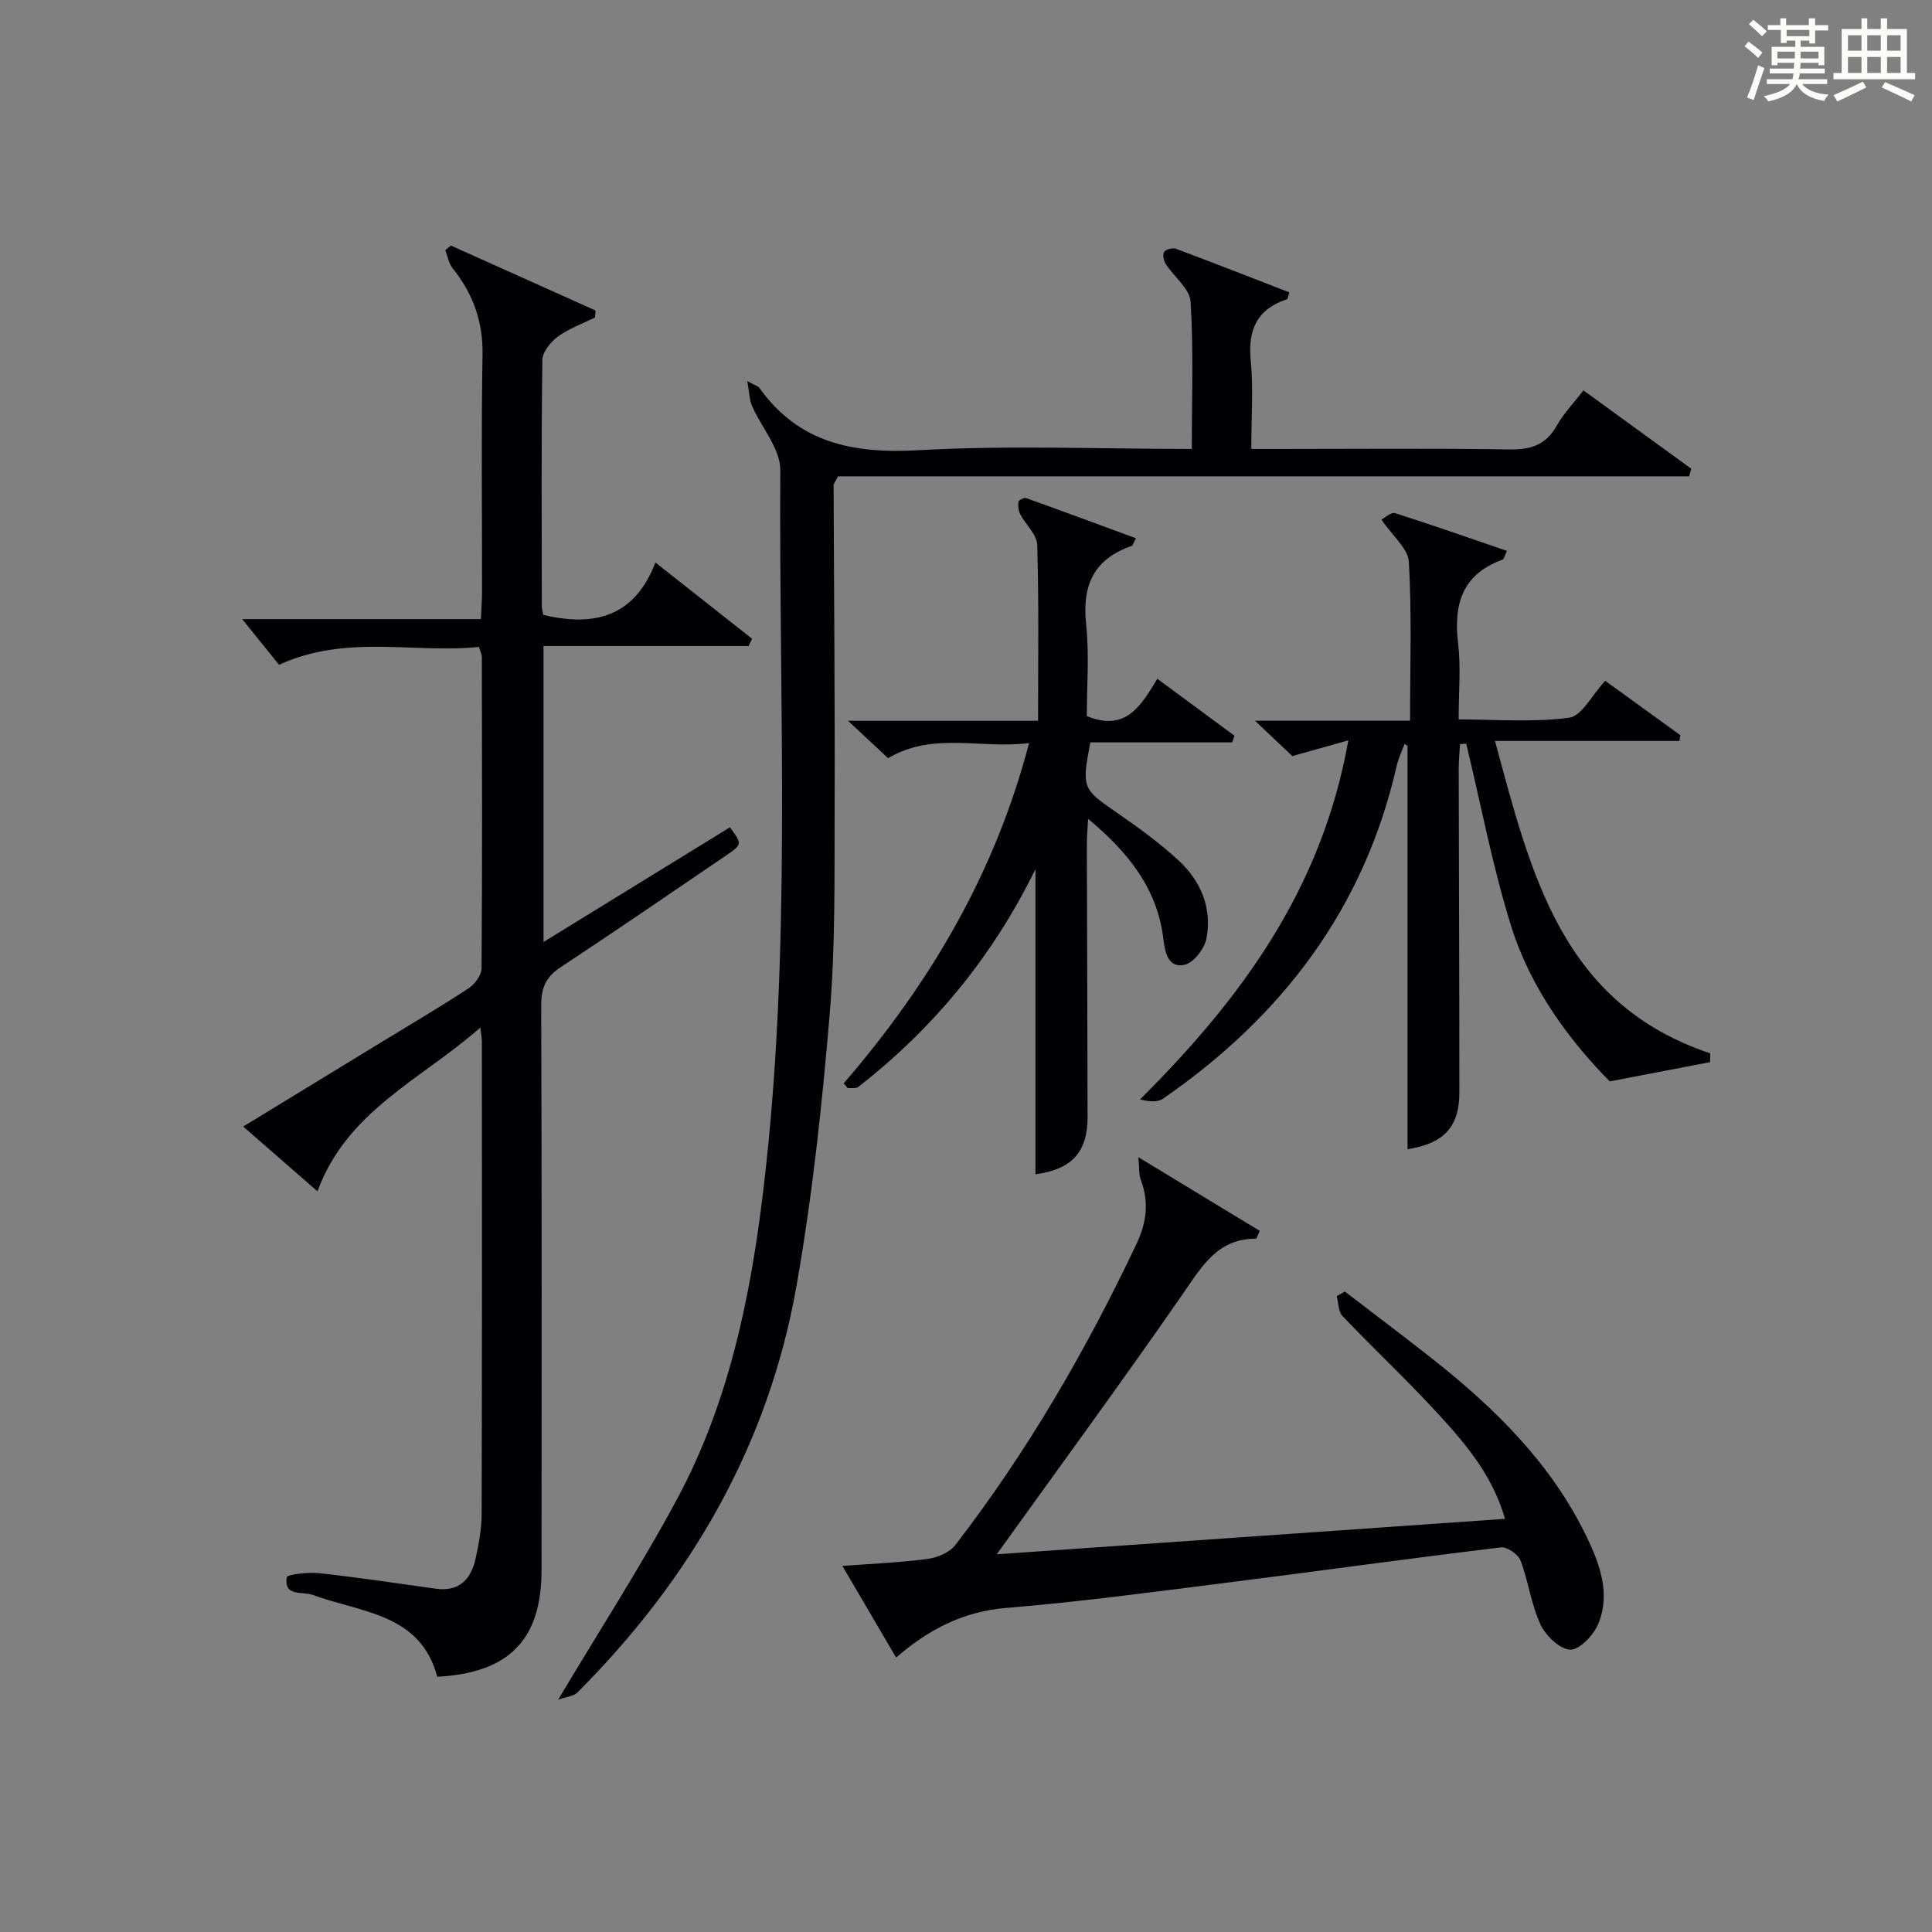 <?xml version="1.0" encoding="utf-8"?>
<svg version="1.1" id="漢_ZDIC_典" xmlns="http://www.w3.org/2000/svg" xmlns:xlink="http://www.w3.org/1999/xlink" x="0px" y="0px"
	 viewBox="0 0 400 400" style="enable-background:new 0 0 400 400;" xml:space="preserve">
<rect x="0" y="0" width="400" height="400" fill="#808080" stroke="none"/>
<style type="text/css">
	.st1{fill:#010104;}
	.st0{fill:#fbfcfa;}
</style>
<g>
	<path class="st0" d="M361.2,9.6l0.8-1c0.9,0.7,1.9,1.4,2.9,2.3L364,12C363,11,362,10.2,361.2,9.6z M361.7,20.2
		c0.9-2.1,1.6-4.3,2.3-6.7c0.4,0.2,0.8,0.4,1.3,0.6c-0.7,2.1-1.5,4.3-2.2,6.6L361.7,20.2z M362.1,5l0.9-0.9c1,0.8,2,1.6,2.8,2.4
		l-1,1C363.9,6.6,363,5.8,362.1,5z M374.6,3.8h1.2v1.4h2.7v1.1h-2.7v2.7h-1.2V8.4h-1.8v1.3h4.9v3.8h-1.2v-0.5h-3.7
		c0,0.4-0.1,0.9-0.1,1.2h5.1v1h-5.2c0,0.5-0.1,0.9-0.3,1.2h6v1h-5.2c1.1,1.3,2.9,2,5.5,2.2c-0.4,0.4-0.7,0.8-0.9,1.3
		c-2.9-0.5-4.8-1.6-5.7-3.5H372c-0.8,1.7-2.7,2.9-5.9,3.6c-0.2-0.4-0.6-0.8-0.9-1.1c2.8-0.6,4.6-1.4,5.4-2.5h-4.8v-1h5.3
		c0.1-0.3,0.2-0.7,0.2-1.2h-4.9v-1h5c0-0.4,0-0.8,0.1-1.2H368v0.5h-1.2V9.7h4.9V8.4h-1.8v0.5h-1.2V6.2H366V5.2h2.6V3.8h1.2v1.4h4.7
		V3.8z M368,12.1h3.6c0-0.4,0-0.9,0-1.4H368V12.1z M369.9,7.5h4.7V6.2h-4.7V7.5z M376.5,10.7h-3.7c0,0.5,0,1,0,1.4h3.7V10.7z"/>
	<path class="st0" d="M385.3,3.8h1.3V6h2.8V3.8h1.3V6h4.1v9.1h1.7v1.3h-16.9v-1.3h1.7V6h4.1V3.8z M385.7,16.9l0.7,1.2
		c-1.8,0.9-3.8,1.9-6,2.9c-0.2-0.4-0.5-0.8-0.8-1.3C381.9,18.7,383.9,17.8,385.7,16.9z M382.6,10.5h2.8V7.3h-2.8V10.5z M382.6,15.1
		h2.8v-3.3h-2.8V15.1z M386.6,10.5h2.8V7.3h-2.8V10.5z M386.6,15.1h2.8v-3.3h-2.8V15.1z M390.3,17c2.1,0.9,4.1,1.8,6.1,2.7l-0.7,1.3
		c-2.2-1.1-4.2-2-6.1-2.9L390.3,17z M393.5,7.3h-2.8v3.2h2.8V7.3z M390.7,15.1h2.8v-3.3h-2.8V15.1z"/>
	
	<path class="st1" d="M99.45,212.75c-12.42,10.89-27.62,17.25-33.72,33.9c-5.28-4.6-10.09-8.8-15.38-13.41c9.88-6.03,19.36-11.82,28.83-17.6
		c5.96-3.64,11.99-7.18,17.83-11.02c1.29-0.84,2.68-2.72,2.69-4.13c0.16-21.49,0.1-42.99,0.06-64.48c0-0.46-0.25-0.92-0.59-2.07
		c-13.48,1.41-27.39-2.72-41.4,3.7c-2.36-2.93-5.05-6.27-7.62-9.46c15.75,0,32.29,0,49.41,0c0.1-2.23,0.24-3.99,0.24-5.75
		c0.02-16.33-0.18-32.66,0.1-48.99c0.12-6.9-1.98-12.66-6.2-17.92c-0.8-1-1.02-2.47-1.51-3.73c0.39-0.32,0.77-0.63,1.16-0.95
		c9.99,4.48,19.97,8.97,29.96,13.45c-0.04,0.48-0.09,0.97-0.13,1.45c-2.57,1.27-5.36,2.26-7.65,3.93c-1.5,1.1-3.21,3.18-3.24,4.84
		c-0.23,16.99-0.13,33.99-0.11,50.99c0,0.63,0.2,1.26,0.29,1.8c10.48,2.49,18.89,0.52,23.22-10.84
		c7.26,5.73,13.63,10.76,20.01,15.78c-0.24,0.5-0.47,1.01-0.71,1.51c-14.02,0-28.05,0-42.46,0c0,20.53,0,40.44,0,61.28
		c13.06-8.04,25.83-15.89,38.59-23.74c2.54,3.44,2.59,3.52-0.77,5.81c-11.41,7.78-22.82,15.58-34.35,23.2
		c-2.98,1.97-3.96,4.25-3.95,7.8c0.13,38.99,0.1,77.98,0.07,116.97c-0.01,14.41-6.7,21.29-21.59,22.09
		c-3.5-13.17-15.79-13.26-25.75-16.94c-2.18-0.8-6.02,0.43-5.42-3.64c0.09-0.63,4.45-1.12,6.74-0.87
		c8.08,0.88,16.12,2.11,24.17,3.22c4.75,0.65,7.22-1.91,8.17-6.13c0.69-3.07,1.27-6.24,1.28-9.37c0.09-32.49,0.06-64.98,0.05-97.48
		C99.81,215.33,99.68,214.7,99.45,212.75z"/>
	<path class="st1" d="M115.56,351.9c8.7-14.59,17.19-27.72,24.57-41.44c10.7-19.88,15.21-41.62,17.89-63.91c5.96-49.64,3.23-99.47,3.53-149.23
		c0.03-4.41-3.91-8.82-5.86-13.29c-0.53-1.23-0.53-2.69-0.97-5.13c1.88,1.01,2.27,1.09,2.44,1.33c8.2,11.54,19.51,13.74,33.04,12.98
		c18.59-1.05,37.29-0.26,56.55-0.26c0-10.35,0.37-20.45-0.25-30.5c-0.17-2.68-3.43-5.12-5.13-7.77c-0.44-0.68-0.7-1.96-0.34-2.52
		c0.34-0.54,1.74-0.91,2.42-0.66c7.87,2.94,15.69,6.01,23.49,9.03c-0.29,0.89-0.31,1.37-0.48,1.42c-6.21,2.05-8.13,6.31-7.51,12.68
		c0.56,5.77,0.12,11.64,0.12,18.32c1.96,0,3.7,0,5.44,0c16,0,32-0.16,48,0.1c4.44,0.07,7.58-0.93,9.81-4.94
		c1.36-2.44,3.38-4.51,5.51-7.29c7.52,5.46,14.92,10.84,22.32,16.22c-0.14,0.53-0.29,1.05-0.43,1.58c-58.9,0-117.8,0-176.23,0
		c-0.62,1.26-0.9,1.55-0.9,1.84c0.07,22.15,0.29,44.3,0.21,66.45c-0.05,14.31,0.18,28.68-1.01,42.91
		c-1.57,18.84-3.6,37.72-6.87,56.34c-5.79,32.93-21.86,60.7-45.38,84.26C118.74,351.21,117.21,351.3,115.56,351.9z"/>
	<path class="st1" d="M354.06,219.9c-6.43,1.24-12.87,2.47-20.78,3.99c-8.32-8.43-16.38-19.21-20.43-32.2c-3.85-12.34-6.24-25.12-9.28-37.71
		c-0.43,0.02-0.86,0.05-1.29,0.07c-0.09,1.69-0.27,3.38-0.27,5.07c0.04,22.33,0.14,44.66,0.14,66.98c0,7.24-3.17,10.62-10.73,11.84
		c0-27.85,0-55.68,0-83.52c-0.21-0.13-0.42-0.25-0.63-0.38c-0.54,1.49-1.26,2.94-1.61,4.48c-6.73,29.59-23.77,51.95-48.39,68.95
		c-1.16,0.8-3,0.62-4.75,0.14c20.93-20.85,37.64-43.5,43.12-74.33c-4.2,1.18-7.53,2.12-11.6,3.26c-1.86-1.76-4.36-4.13-7.73-7.32
		c11.22,0,21.39,0,32.11,0c0-11.35,0.37-22.14-0.25-32.87c-0.16-2.79-3.39-5.4-5.68-8.78c0.72-0.36,2-1.59,2.82-1.33
		c7.71,2.44,15.33,5.14,23.17,7.82c-0.49,1.02-0.6,1.7-0.91,1.81c-8.37,3.01-10.18,9.23-9.2,17.37c0.59,4.92,0.11,9.97,0.11,15.71
		c7.74,0,15.41,0.64,22.86-0.35c2.62-0.34,4.71-4.67,7.48-7.65c5,3.62,10.27,7.44,15.55,11.26c-0.06,0.4-0.12,0.8-0.18,1.2
		c-12.41,0-24.83,0-38.19,0c7.47,27.52,13.74,54.35,44.55,64.67C354.06,218.69,354.06,219.3,354.06,219.9z"/>
	<path class="st1" d="M185.53,343.18c-3.67-6.26-7.18-12.24-11.12-18.97c6.29-0.48,12-0.7,17.64-1.45c2.03-0.27,4.54-1.33,5.74-2.88
		c14.9-19.31,27.06-40.29,37.5-62.32c2.14-4.52,2.64-8.75,0.87-13.37c-0.37-0.97-0.24-2.13-0.48-4.61
		c9.08,5.51,17.15,10.4,25.14,15.26c-0.51,1.08-0.65,1.62-0.79,1.62c-7.78-0.04-11.03,5.48-14.9,11.08
		c-12.65,18.29-25.81,36.21-38.77,54.26c34.27-2.39,69.53-4.85,105.24-7.34c-2.58-8.97-8.08-15.43-13.75-21.62
		c-6.4-6.99-13.34-13.49-19.89-20.35c-0.89-0.93-0.83-2.75-1.21-4.16c0.57-0.31,1.13-0.61,1.7-0.92
		c6.14,4.72,12.34,9.36,18.41,14.16c12.9,10.21,24.45,21.65,31.69,36.71c2.68,5.58,4.87,11.59,2.44,17.73
		c-0.94,2.38-3.81,5.51-5.82,5.53c-2.12,0.02-5.14-2.87-6.23-5.21c-1.94-4.15-2.49-8.92-4.13-13.24c-0.49-1.29-2.8-2.88-4.08-2.72
		c-19.12,2.31-38.19,4.97-57.3,7.38c-15,1.89-30,3.92-45.06,5.15C199.4,333.63,192.21,337.39,185.53,343.18z"/>
	<path class="st1" d="M174.68,224.3c17.7-20.52,31.26-43.26,38.38-70.46c-9.97,1.29-19.82-2.41-29.19,3.13c-2.45-2.29-4.99-4.65-8.3-7.74
		c13.52,0,26.18,0,39.35,0c0-12.54,0.18-24.48-0.17-36.4c-0.06-2.15-2.39-4.2-3.53-6.38c-0.38-0.73-0.48-1.73-0.36-2.56
		c0.05-0.34,1.15-0.91,1.56-0.77c7.57,2.7,15.11,5.5,22.77,8.32c-0.57,1.06-0.65,1.5-0.86,1.58c-7.83,2.68-10.33,8.13-9.46,16.2
		c0.68,6.38,0.14,12.9,0.14,19.04c8.1,3.31,11.22-2.15,14.6-7.73c5.5,4.07,10.74,7.94,15.99,11.81c-0.16,0.45-0.32,0.91-0.49,1.36
		c-9.84,0-19.67,0-29.37,0c-1.81,9.42-1.58,9.67,5.27,14.4c4.5,3.11,8.99,6.34,13,10.04c4.62,4.27,7,9.91,5.76,16.22
		c-0.41,2.1-2.69,5.01-4.56,5.4c-3.31,0.7-4-2.51-4.34-5.33c-1.24-10.41-7.2-17.91-15.59-24.9c-0.11,2.17-0.27,3.72-0.26,5.26
		c0.04,18.83,0.13,37.65,0.15,56.48c0.01,7.34-3.36,10.87-10.79,11.85c0-20.82,0-41.67,0-63.17c-8.89,18.14-21.15,32.99-36.7,45.09
		c-0.49,0.38-1.43,0.18-2.16,0.25C175.23,224.97,174.96,224.64,174.68,224.3z"/>
</g>
</svg>
